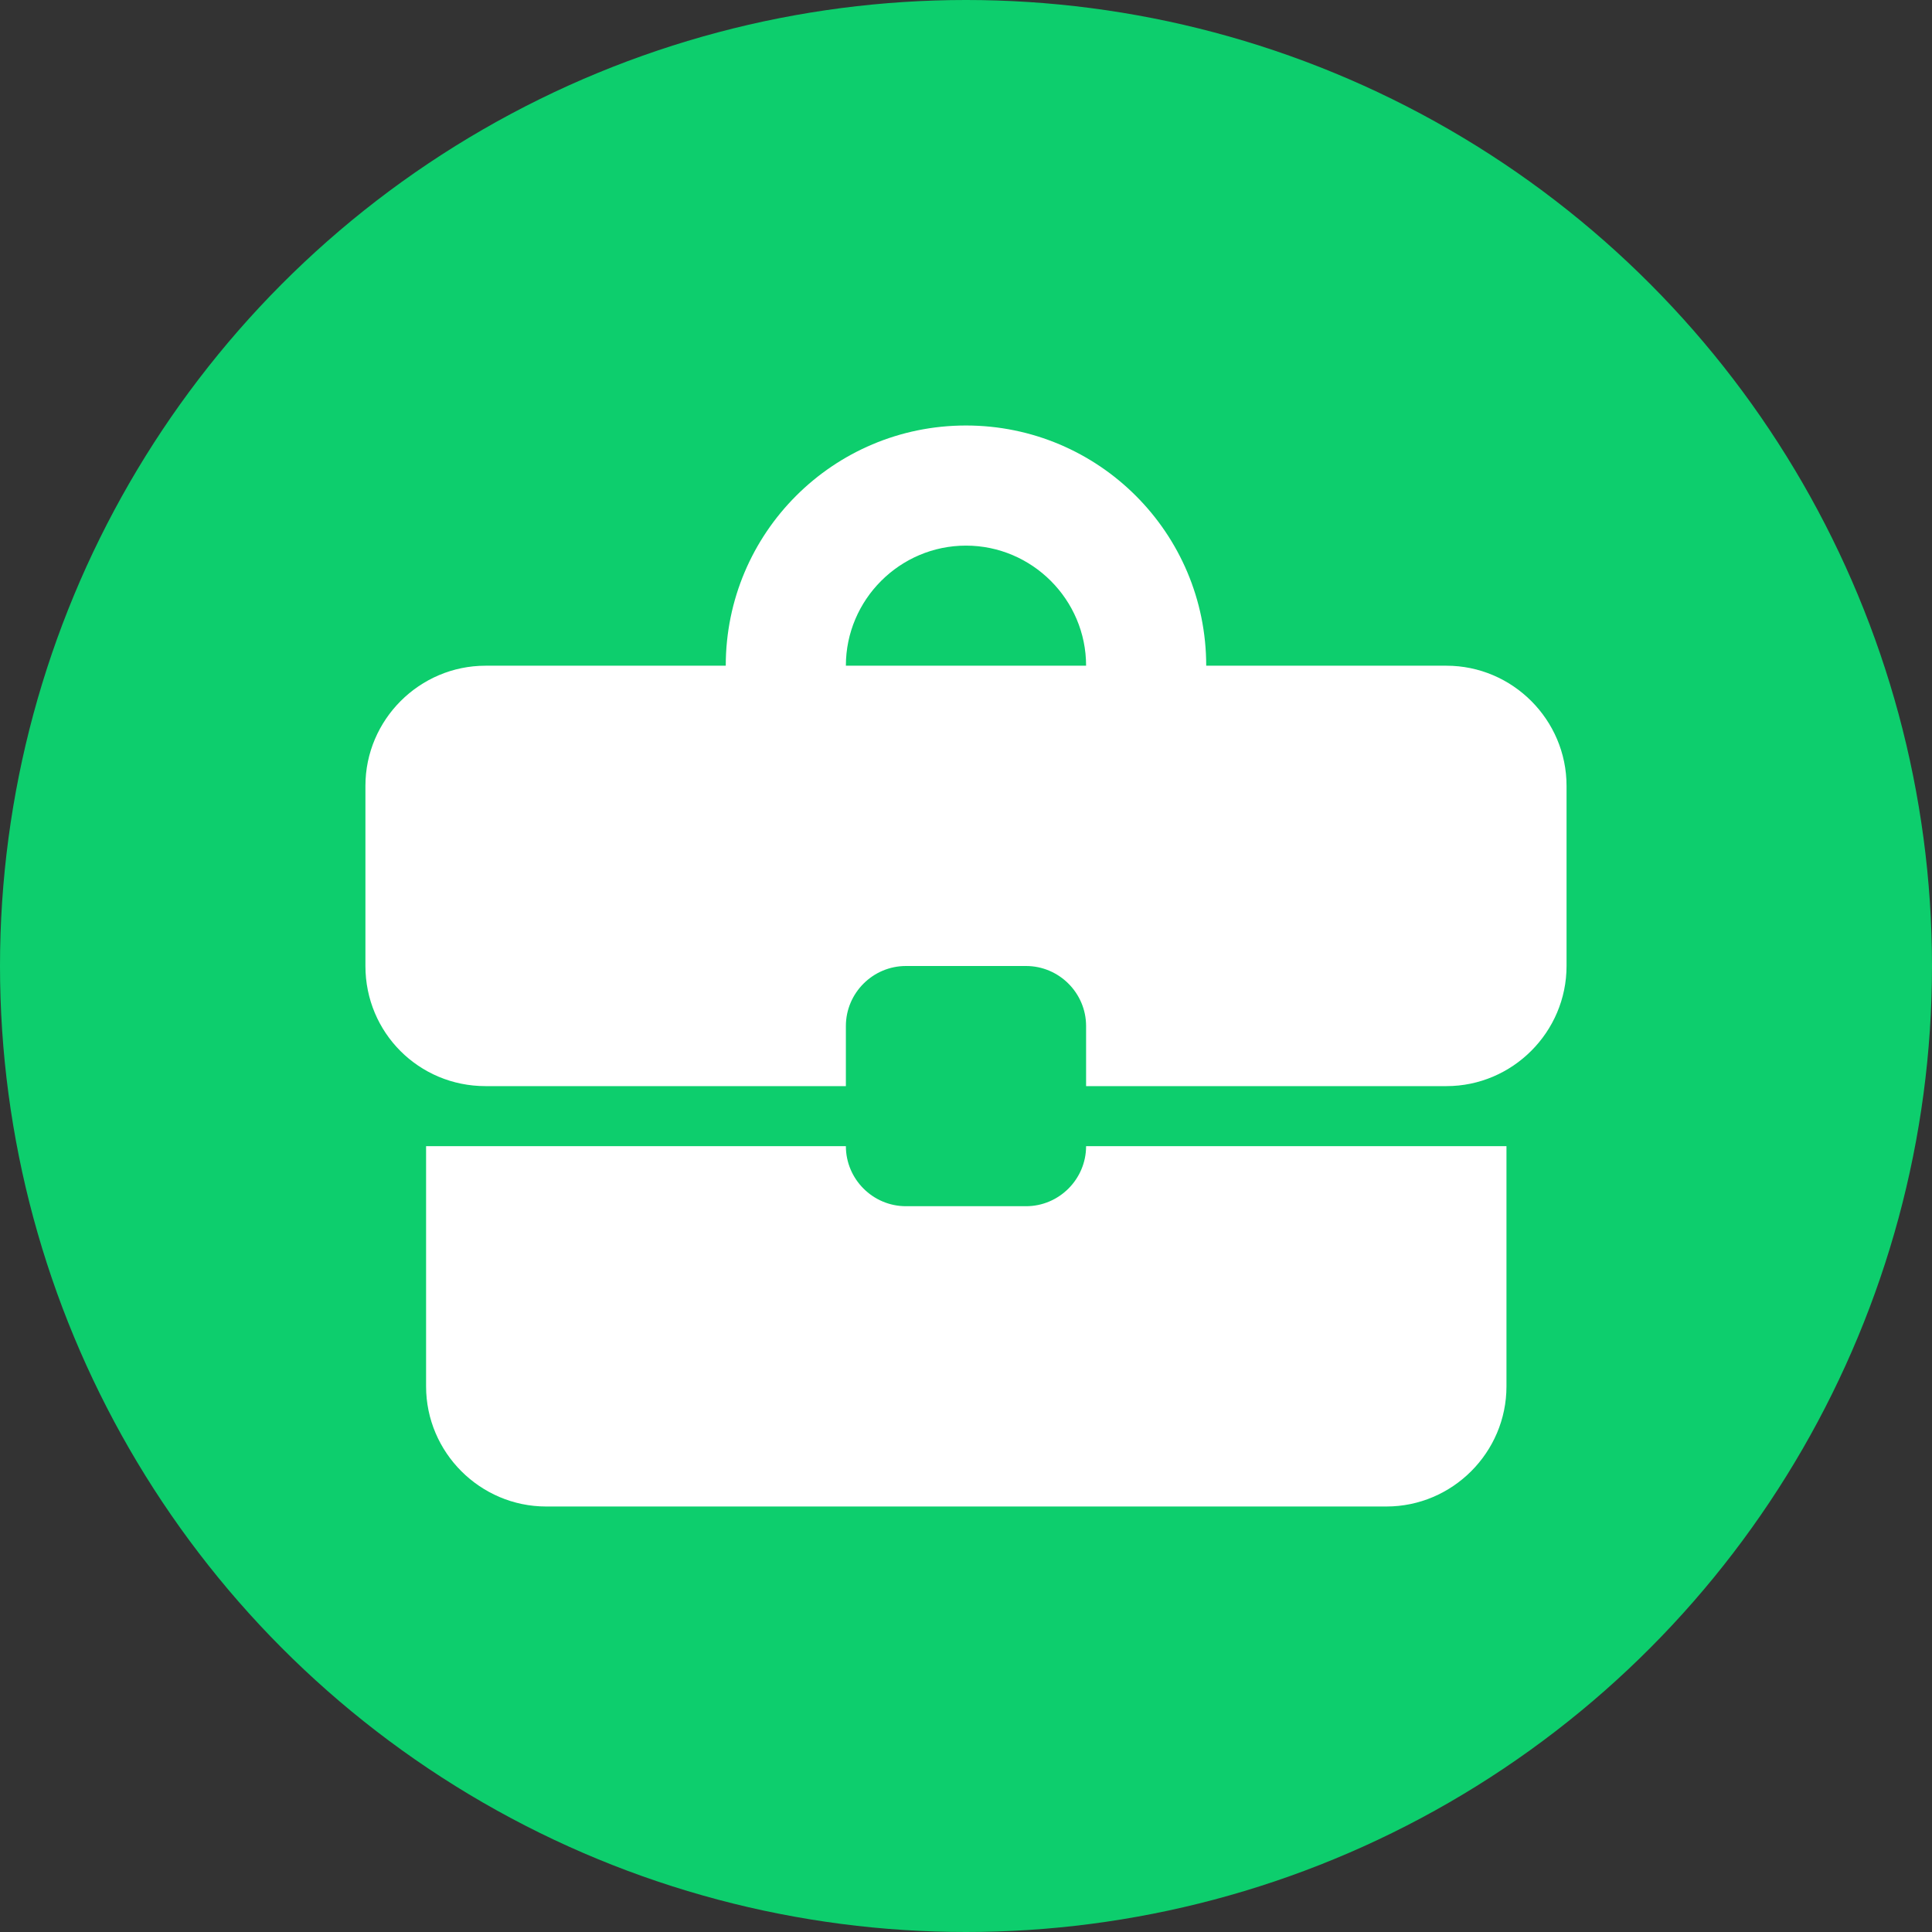 <svg width="63" height="63" viewBox="0 0 63 63" fill="none" xmlns="http://www.w3.org/2000/svg">
<rect x="0" y="0" width="63" height="63" fill="#333333" stroke="none"/>
<circle cx="31.5" cy="31.5" r="31.5" fill="#0DCE6D"/>
<path d="M33.458 39.333H29.541C28.464 39.333 27.583 38.452 27.583 37.375H13.894V45.208C13.894 47.362 15.656 49.125 17.811 49.125H45.208C47.362 49.125 49.124 47.362 49.124 45.208V37.375H35.416C35.416 38.452 34.535 39.333 33.458 39.333ZM47.166 21.708H39.333C39.333 17.38 35.827 13.875 31.499 13.875C27.171 13.875 23.666 17.38 23.666 21.708H15.833C13.678 21.708 11.916 23.471 11.916 25.625V31.5C11.916 33.674 13.659 35.417 15.833 35.417H27.583V33.458C27.583 32.381 28.464 31.5 29.541 31.5H33.458C34.535 31.5 35.416 32.381 35.416 33.458V35.417H47.166C49.32 35.417 51.083 33.654 51.083 31.5V25.625C51.083 23.471 49.32 21.708 47.166 21.708ZM27.583 21.708C27.583 19.554 29.345 17.792 31.499 17.792C33.654 17.792 35.416 19.554 35.416 21.708H27.563H27.583Z" fill="white"/>
</svg>
